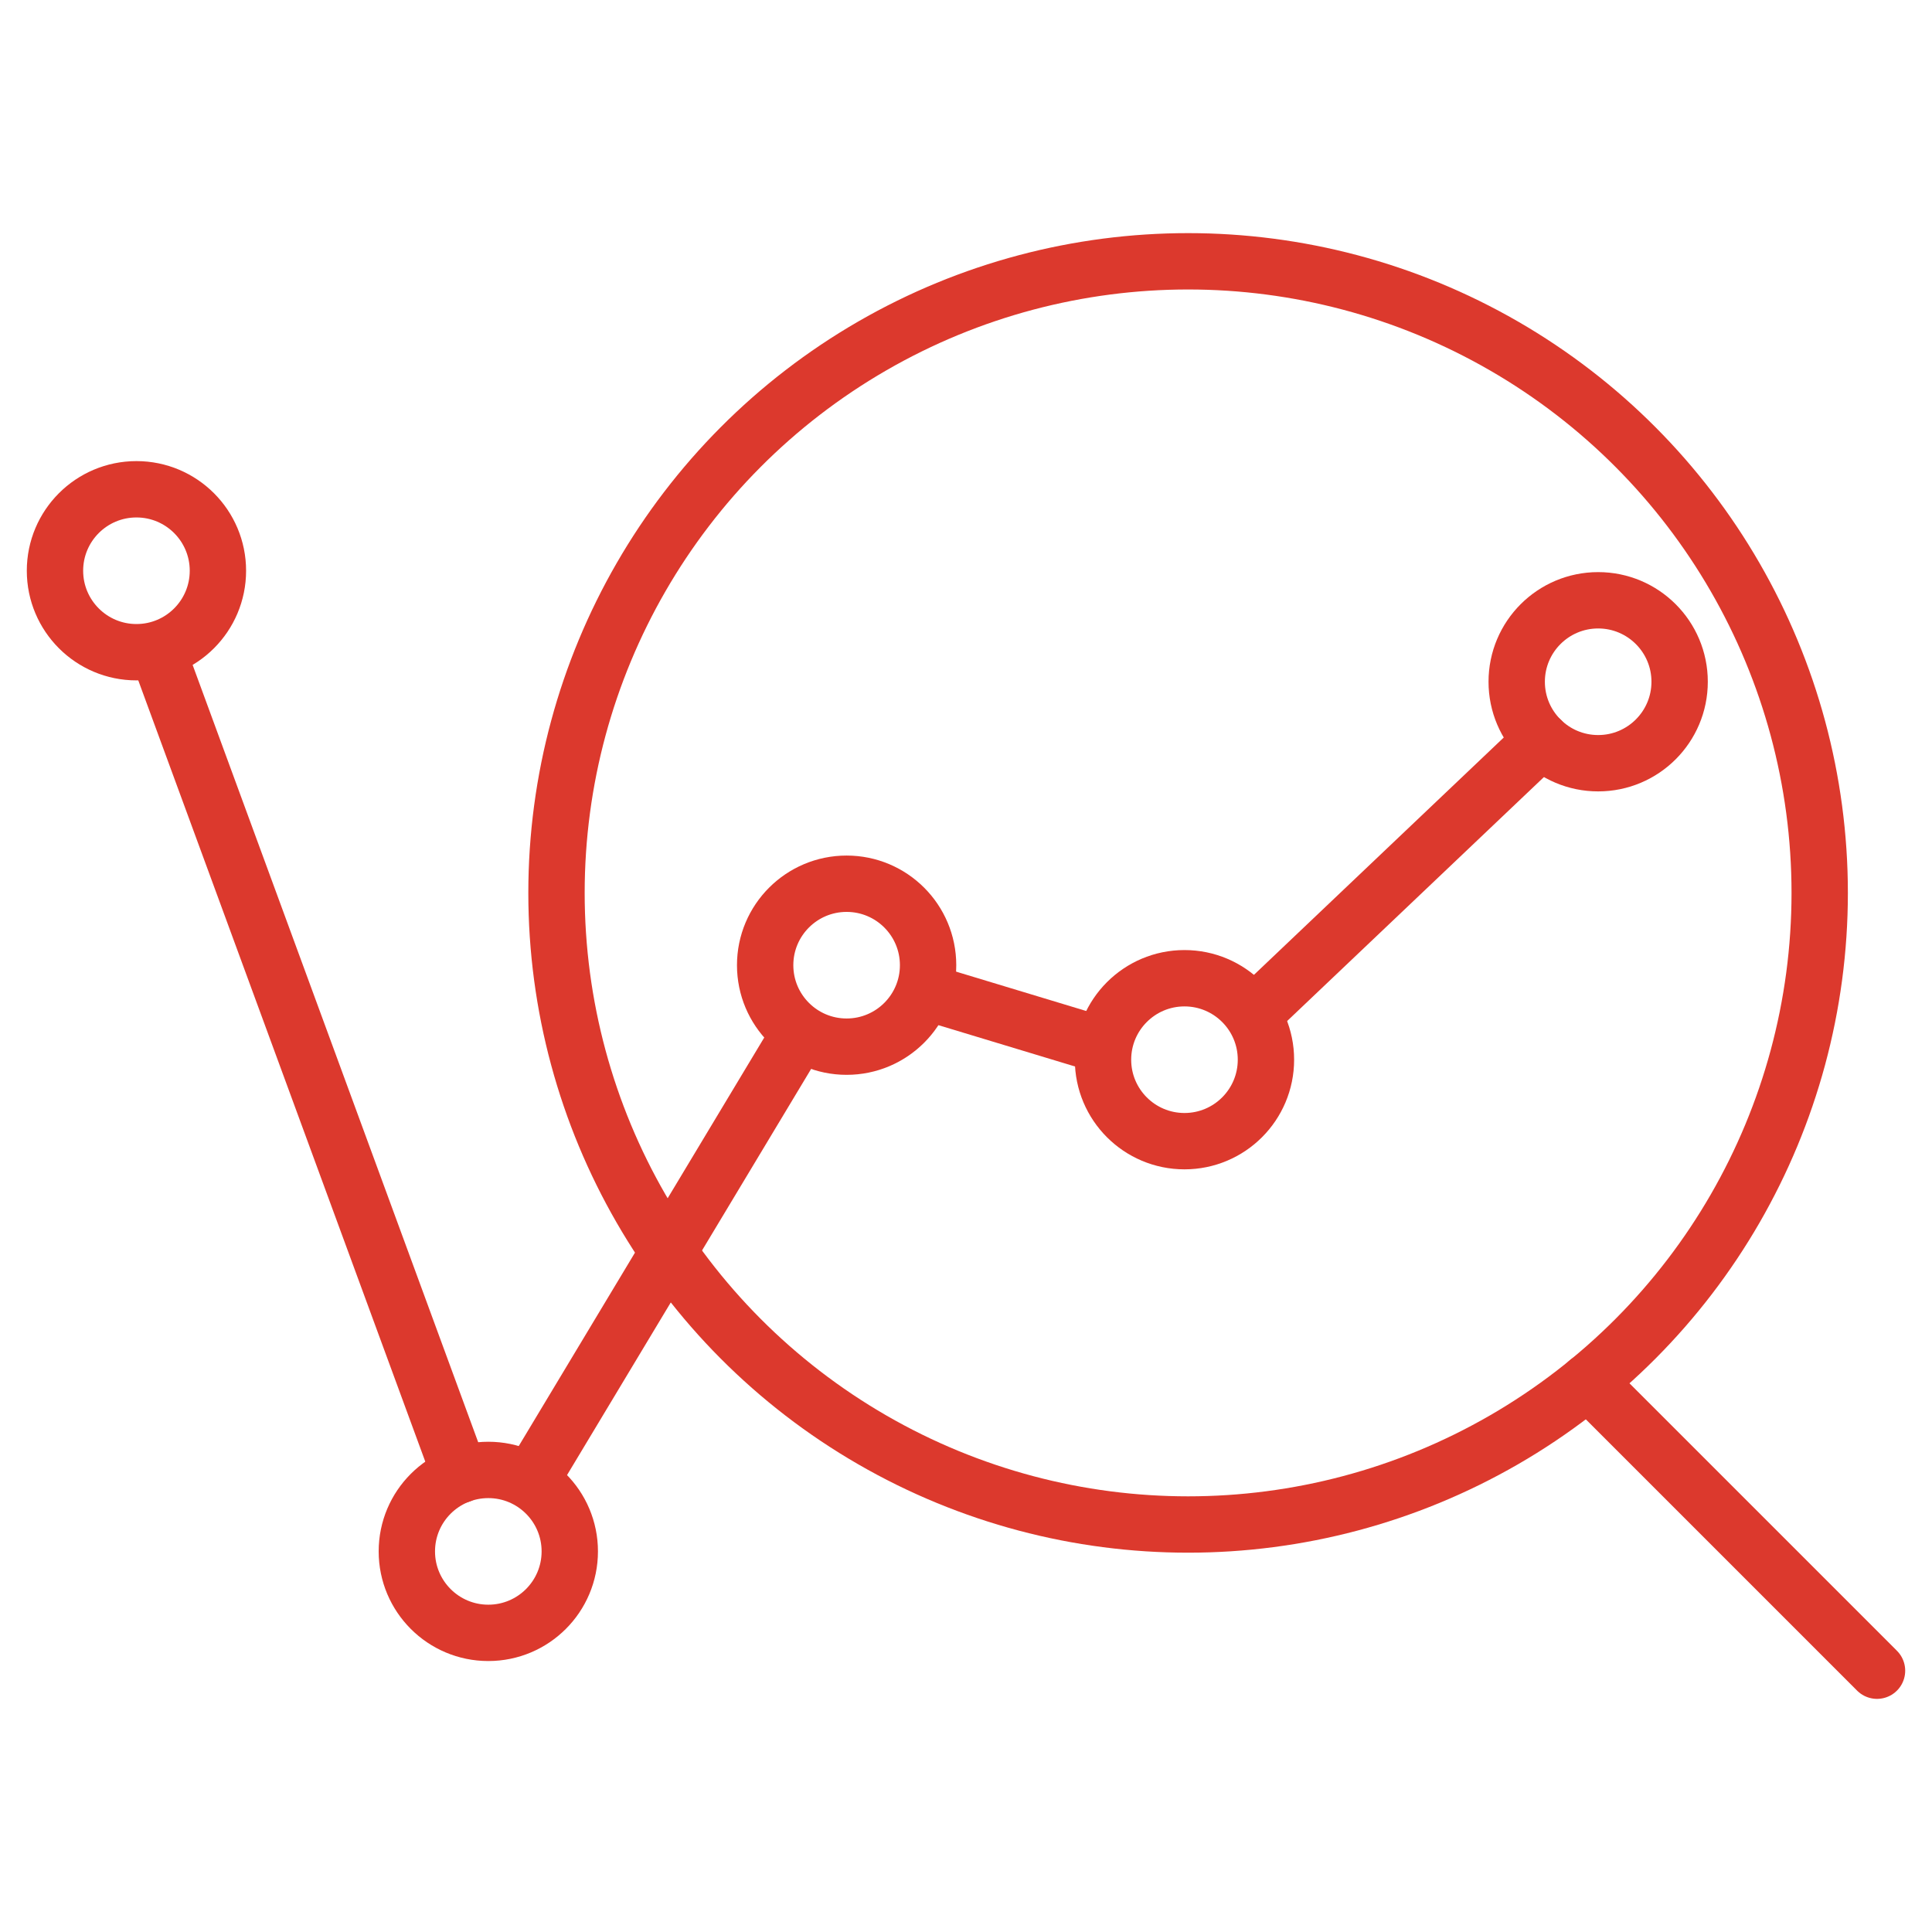 <svg id="Layer_1" data-name="Layer 1" xmlns="http://www.w3.org/2000/svg" viewBox="0 0 240 240"><defs><style>.cls-1{fill:none;stroke:#dc392d;stroke-linecap:round;stroke-linejoin:round;stroke-width:7px;}</style></defs><circle class="cls-1" cx="147.59" cy="110.92" r="78.46"/><line class="cls-1" x1="197.27" y1="171.64" x2="233.17" y2="207.54"/><line class="cls-1" x1="157.26" y1="124.51" x2="191.51" y2="91.97"/><line class="cls-1" x1="116.83" y1="123.77" x2="134.35" y2="129.07"/><line class="cls-1" x1="66.74" y1="182.6" x2="98.34" y2="130.02"/><line class="cls-1" x1="19.62" y1="81.02" x2="57.17" y2="183.23"/><circle class="cls-1" cx="16.95" cy="70.9" r="10.12"/><circle class="cls-1" cx="60.66" cy="192.72" r="10.12"/><circle class="cls-1" cx="105.17" cy="119.9" r="10.12"/><circle class="cls-1" cx="147.14" cy="131.64" r="10.12"/><circle class="cls-1" cx="198.53" cy="84.69" r="10.12"/></svg>